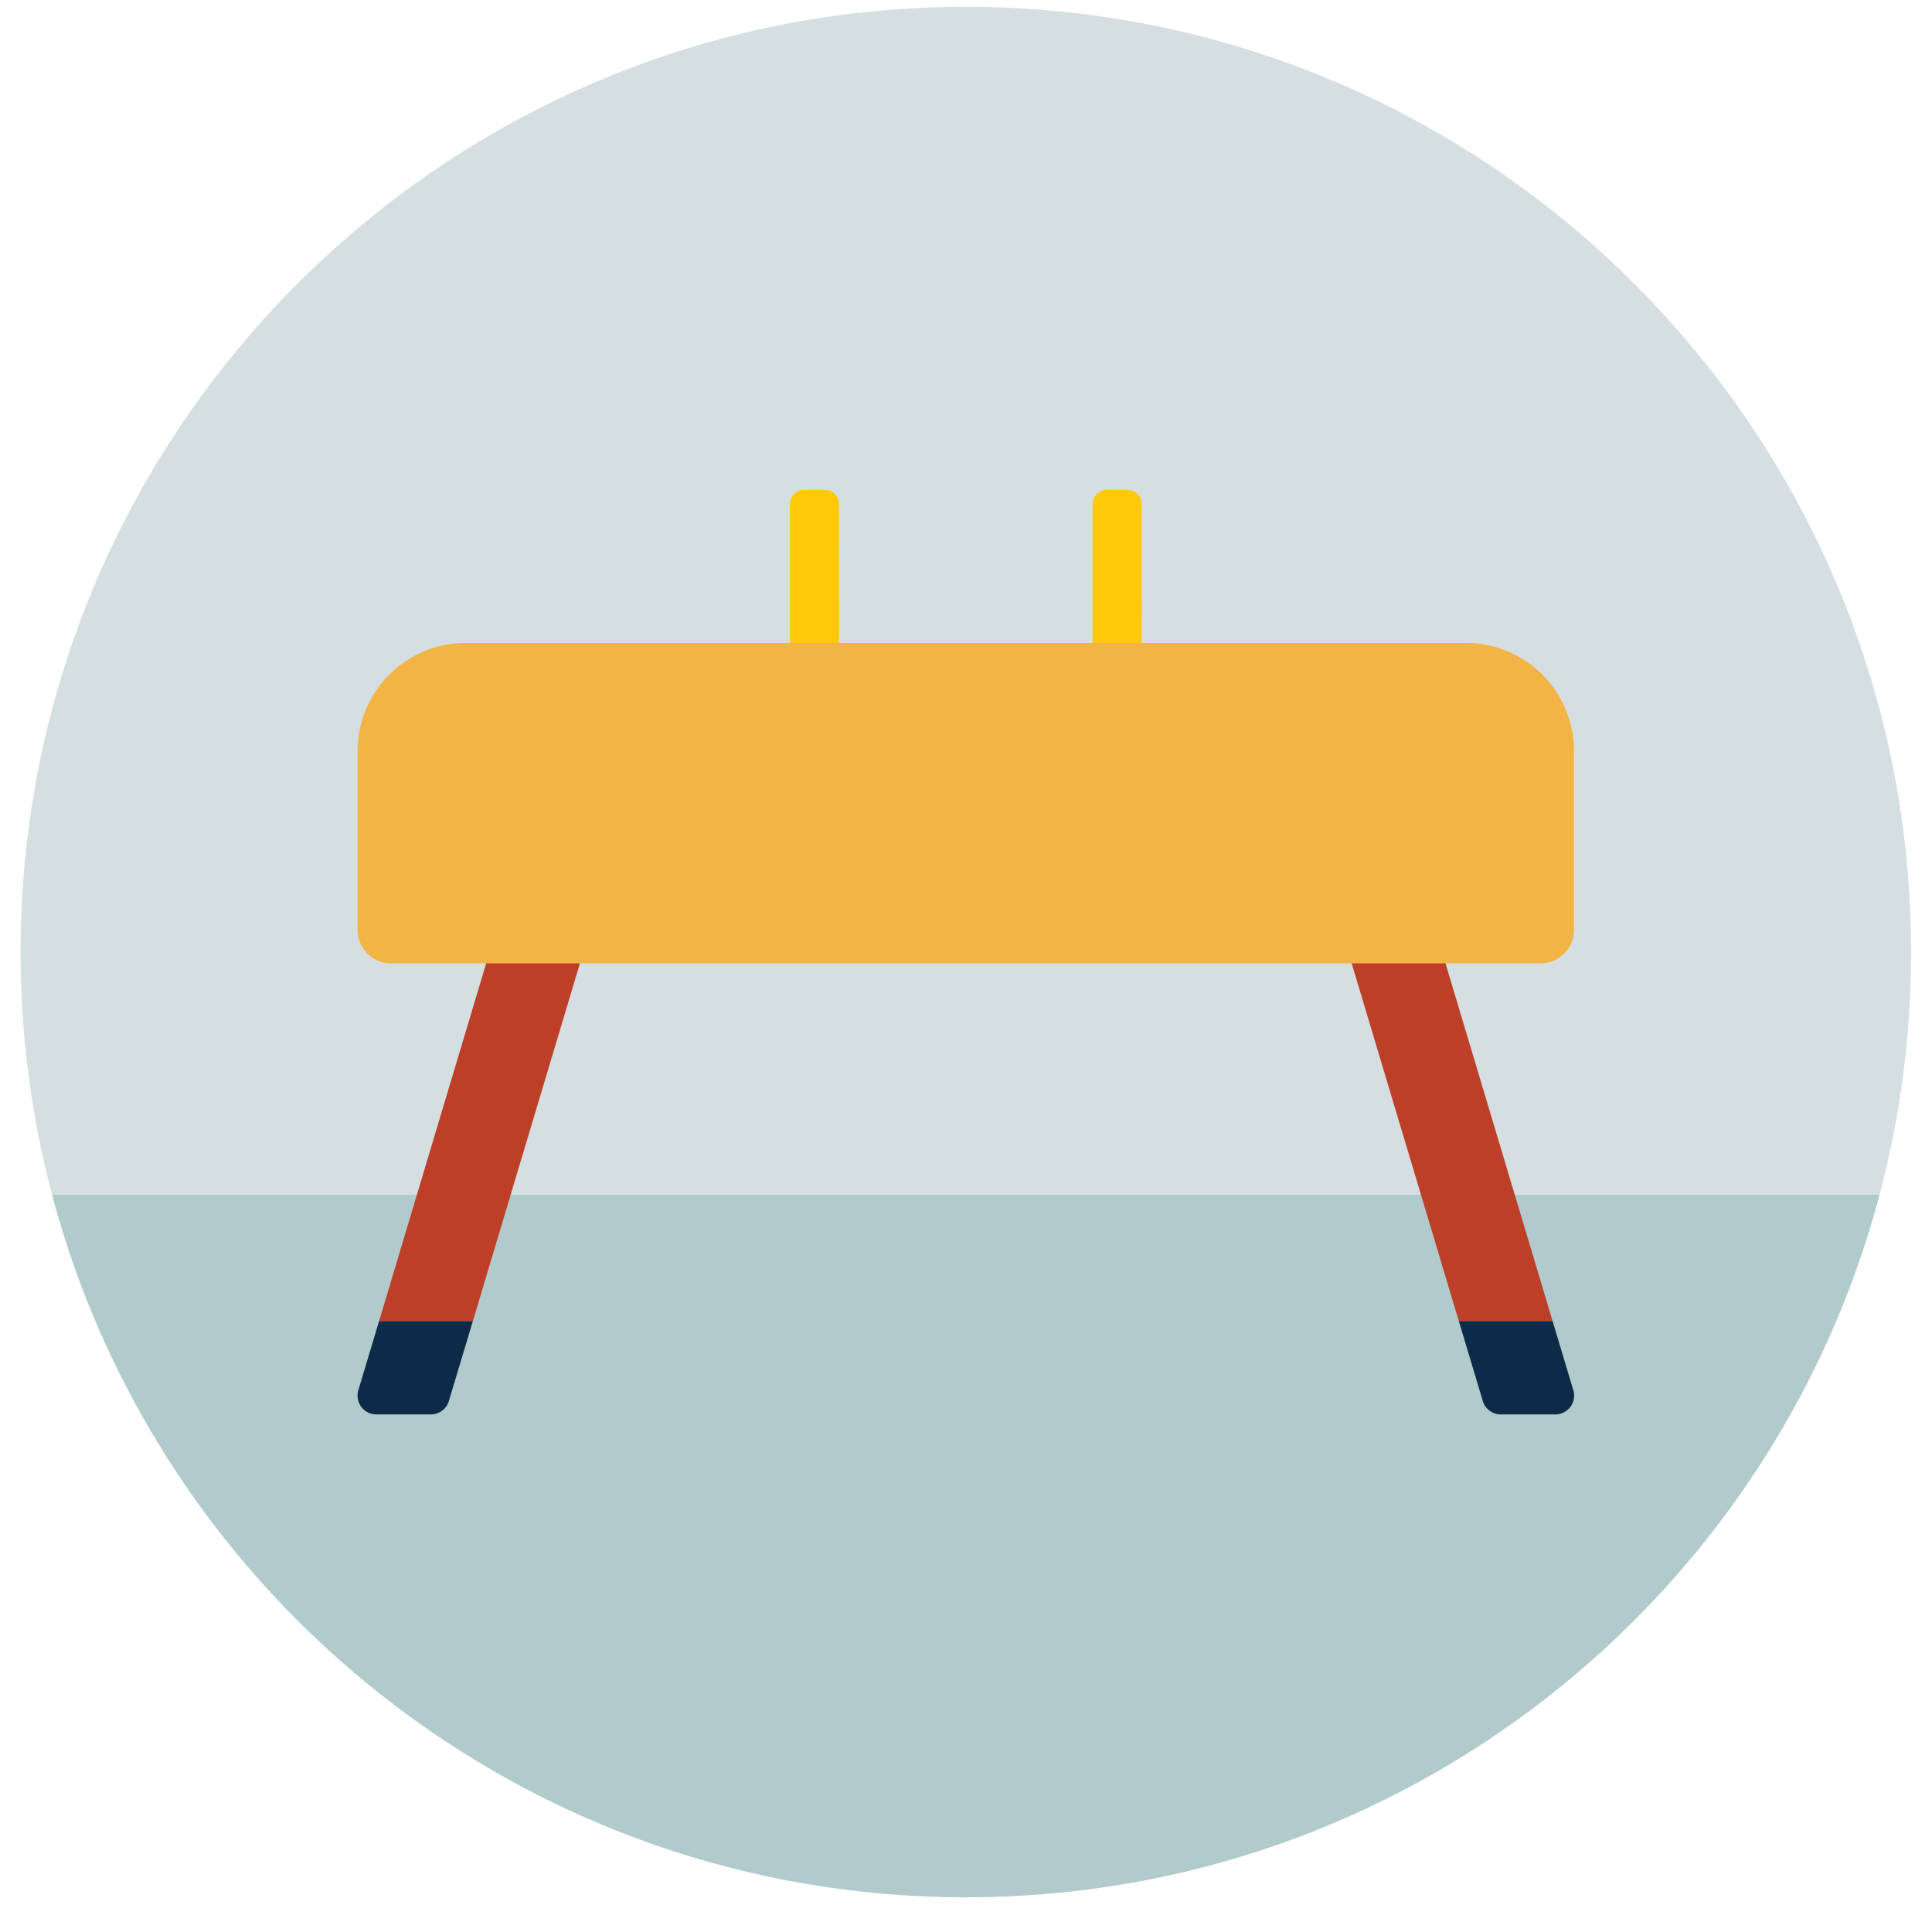 <svg xmlns="http://www.w3.org/2000/svg" width="72" height="71" viewBox="0 0 72 71"><g><g><path fill="#d5dfe1" d="M71.22 35.48C71.22 16.025 55.449.254 35.994.254S.768 16.025.768 35.48c0 3.126.408 6.155 1.17 9.039h68.109a35.198 35.198 0 0 0 1.173-9.04z"/></g><g><path fill="#b1cacc" d="M1.939 44.519C5.93 59.594 19.663 70.706 35.994 70.706s30.064-11.112 34.053-26.187z"/></g><g><path fill="#ffc809" d="M31.269 24.987h-1.833v-6.204c0-.291.24-.53.53-.53h.772c.294 0 .53.239.53.53z"/></g><g><path fill="#ffc809" d="M42.55 24.987h-1.83v-6.204c0-.291.236-.53.53-.53h.768c.294 0 .531.239.531.53z"/></g><g><path fill="#be3f28" d="M52.962 32.867l-3.21.962 4.614 15.404h3.495z"/></g><g><path fill="#0c2b48" d="M54.366 49.233l.894 2.977c.089.297.36.5.668.5h2.036a.7.7 0 0 0 .67-.9l-.773-2.577z"/></g><g><path fill="#be3f28" d="M19.026 32.867l3.206.962-4.61 15.404h-3.495z"/></g><g><path fill="#0c2b48" d="M17.622 49.233l-.894 2.977a.697.697 0 0 1-.668.5h-2.036a.7.7 0 0 1-.67-.9l.773-2.577z"/></g><g><path fill="#f2b445" d="M57.416 35.9H14.572a1.246 1.246 0 0 1-1.245-1.246v-6.663a4.033 4.033 0 0 1 4.035-4.032h37.261a4.031 4.031 0 0 1 4.035 4.032v6.663c0 .689-.557 1.245-1.242 1.245z"/></g></g></svg>